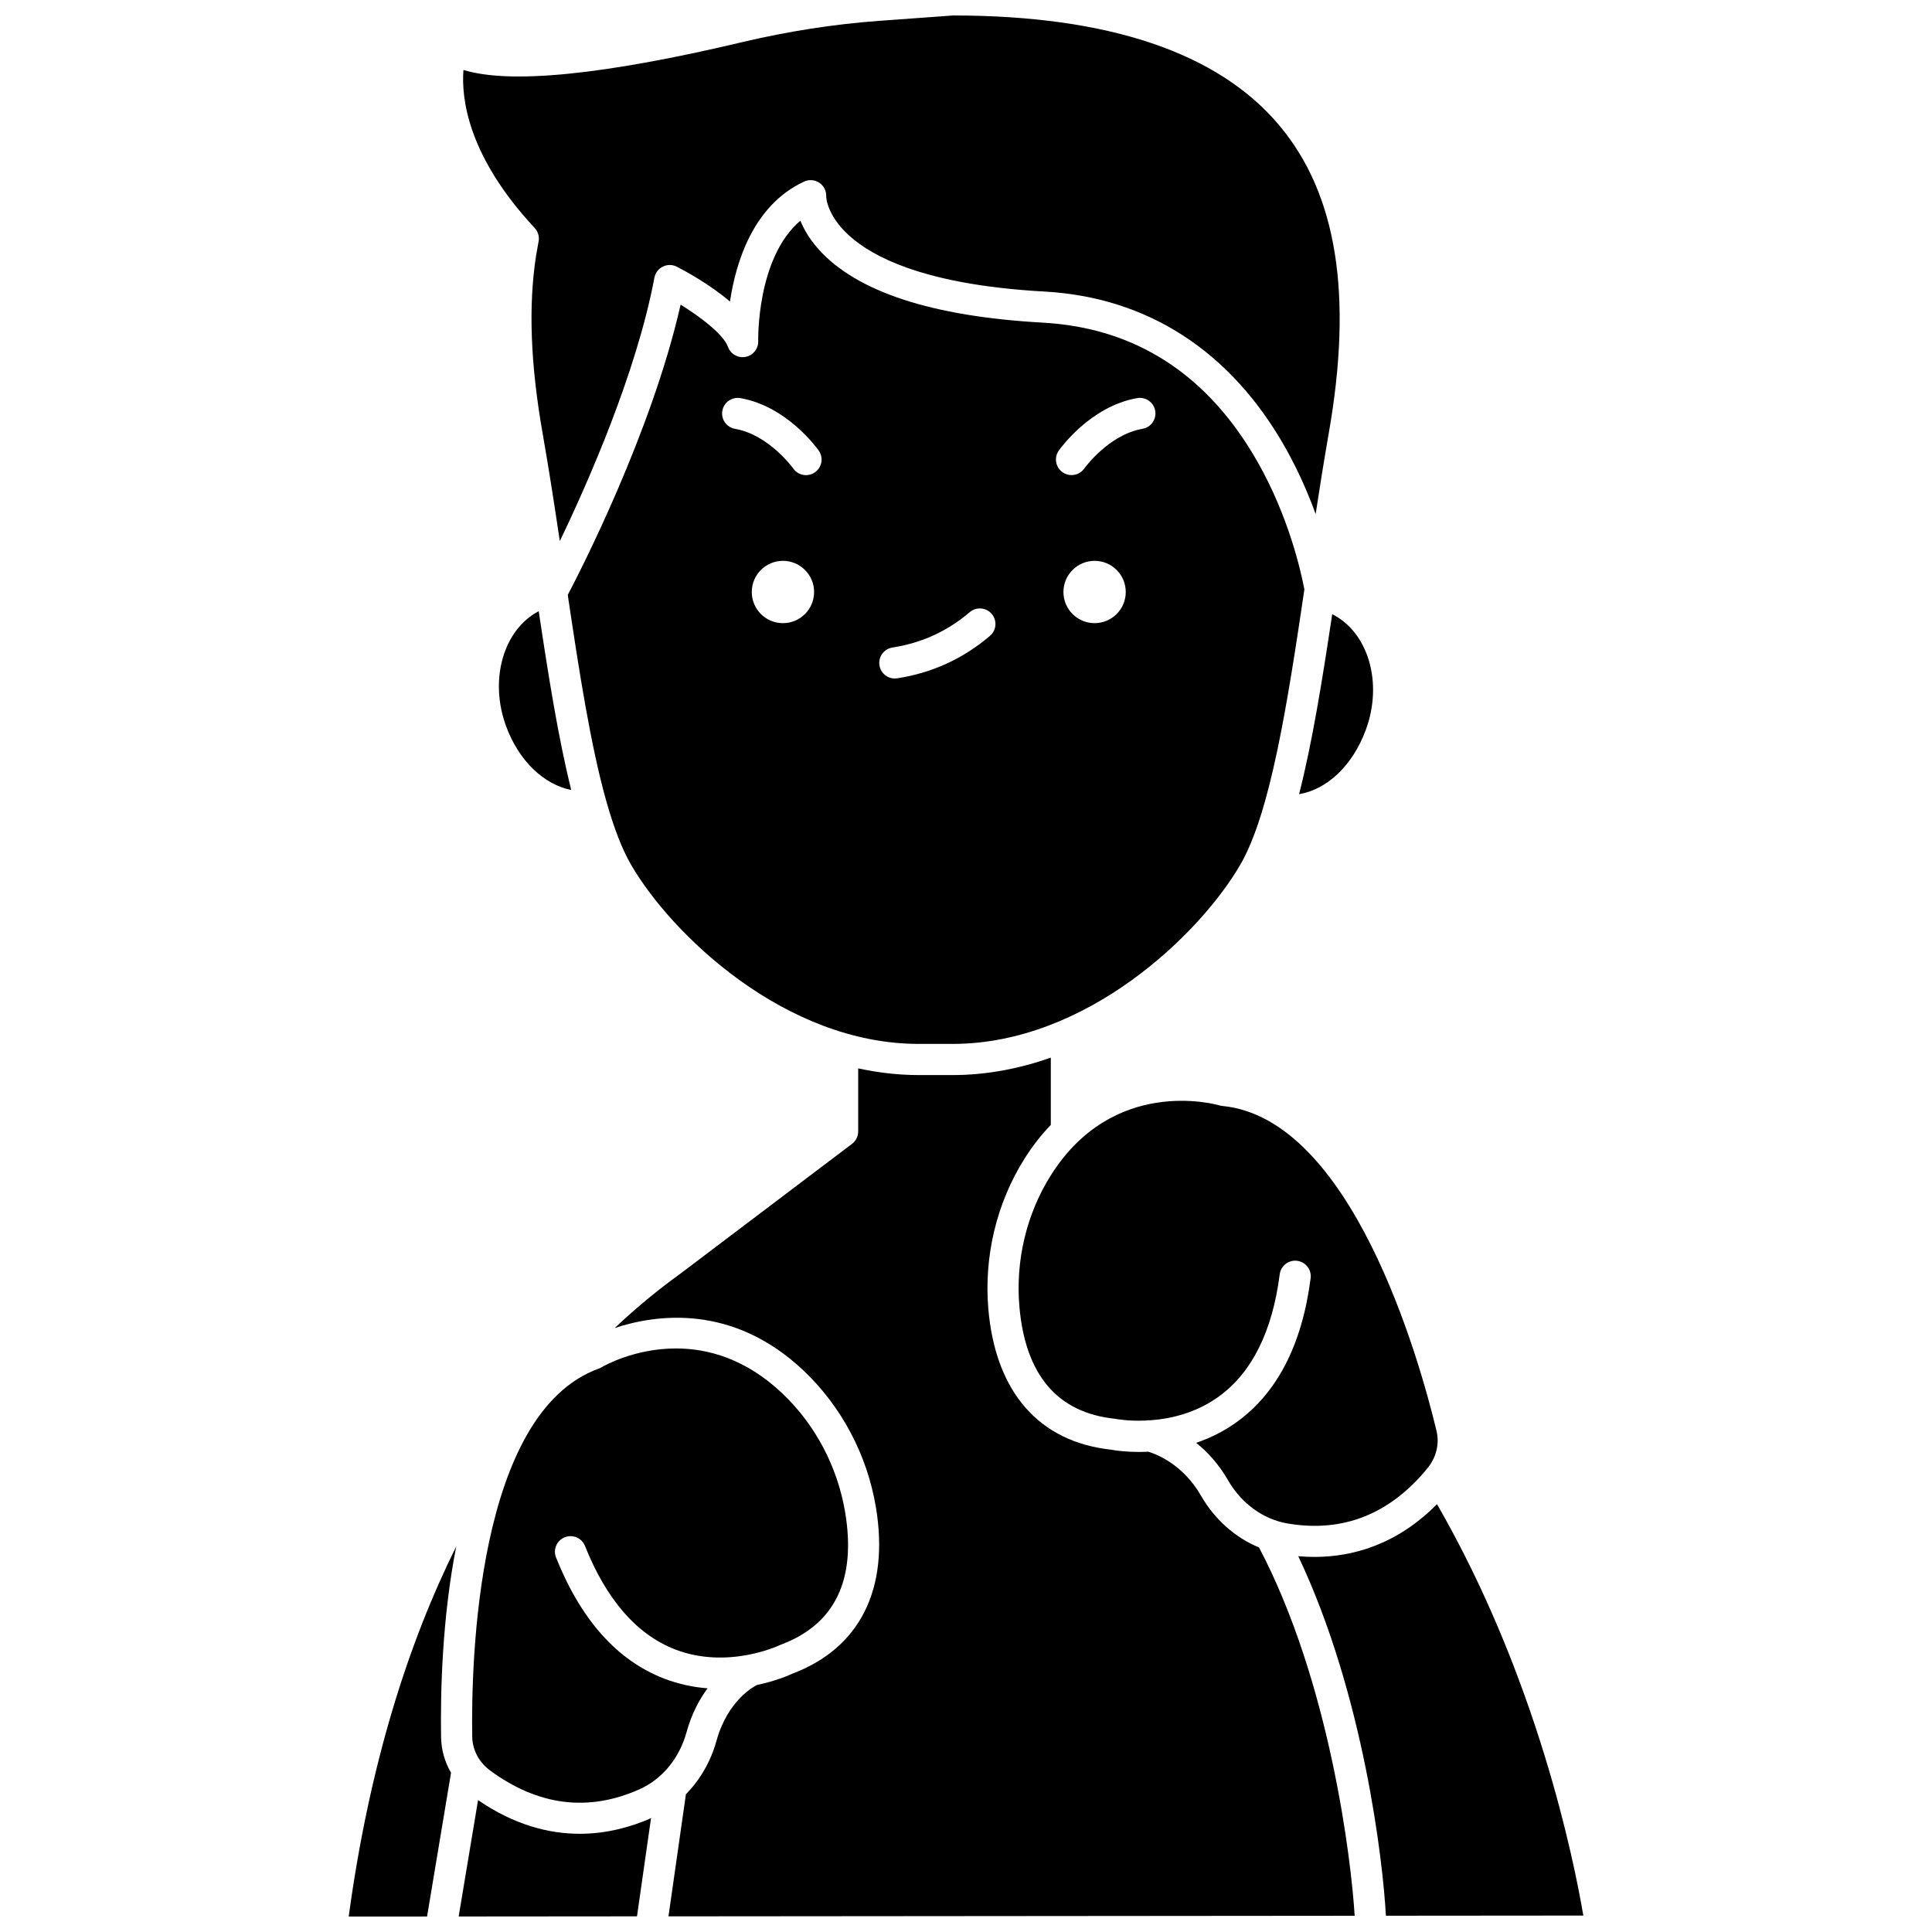 <?xml version="1.0" encoding="UTF-8"?>
<!-- Uploaded to: SVG Repo, www.svgrepo.com, Generator: SVG Repo Mixer Tools -->
<svg width="800px" height="800px" version="1.1" viewBox="144 144 512 512" xmlns="http://www.w3.org/2000/svg">
 <defs>
  <clipPath id="e">
   <path d="m266 148.09h234v139.91h-234z"/>
  </clipPath>
  <clipPath id="d">
   <path d="m306 424h197v227.9h-197z"/>
  </clipPath>
  <clipPath id="c">
   <path d="m236 553h29v98.902h-29z"/>
  </clipPath>
  <clipPath id="b">
   <path d="m265 621h52v30.902h-52z"/>
  </clipPath>
  <clipPath id="a">
   <path d="m488 542h76v109.9h-76z"/>
  </clipPath>
 </defs>
 <g clip-path="url(#e)">
  <path d="m286.74 207.96-0.664 3.711c-2.074 13.289-1.512 28.762 1.73 47.211 1.648 9.375 3.133 19.008 4.551 28.516 7.445-15.484 20.312-44.598 25.07-69.809 0.242-1.277 1.07-2.367 2.238-2.941 1.168-0.574 2.539-0.562 3.695 0.031 1.891 0.965 8.586 4.527 14.09 9.238 1.547-10.414 6.144-25.516 19.641-31.797 1.316-0.613 2.859-0.488 4.062 0.328 1.203 0.816 1.887 2.203 1.801 3.656 0 0.133 0.387 21.969 57.863 25.16 27.344 1.52 49.414 15.84 63.832 41.414 3.441 6.106 6.047 12.137 8.012 17.543 1.094-7.148 2.231-14.312 3.461-21.332 6.457-36.762 2.18-63.469-13.082-81.645-16.207-19.32-45.289-29.125-86.434-29.148l-19.562 1.422c-11.98 0.871-24.215 2.773-36.355 5.648-36.734 8.707-61.508 11.168-73.867 7.371-0.586 7.301 0.984 22.699 18.875 41.875 0.883 0.953 1.273 2.266 1.043 3.547z"/>
 </g>
 <path d="m278.12 336.46c3.363 9.145 9.945 15.418 17.266 16.902-3.391-13.566-6.023-30.043-8.617-47.387-9.312 4.859-13.207 18.086-8.648 30.484z"/>
 <path d="m488.27 354.46c7.434-1.238 14.211-7.602 17.699-17.082 4.602-12.516 0.586-25.871-8.922-30.609-2.625 17.516-5.305 34.121-8.777 47.691z"/>
 <path d="m467.89 437.08c-0.262-0.023-0.52-0.074-0.773-0.148-1.129-0.328-28.145-7.758-44.703 18.652-6.383 10.176-9.316 22.48-8.266 34.645 1.566 18.137 10.07 28.148 25.266 29.75 0.137 0.016 0.27 0.035 0.402 0.062 0.062 0.012 3.234 0.621 7.812 0.422 0.395-0.086 0.809-0.109 1.23-0.07 5.227-0.379 11.949-1.852 18.016-6.203 8.84-6.344 14.312-17.273 16.266-32.492 0.293-2.262 2.359-3.863 4.621-3.57s3.859 2.359 3.57 4.621c-2.266 17.633-8.906 30.492-19.738 38.219-3.481 2.484-7.094 4.211-10.602 5.398 2.91 2.324 5.914 5.512 8.422 9.867 3.57 6.203 9.328 10.395 15.797 11.5 14.641 2.496 27.121-2.438 37.102-14.66 2.336-2.859 3.203-6.473 2.375-9.906-4.664-19.367-22.547-82.789-56.797-86.086z"/>
 <path d="m304.84 356.87c1.875 6.559 3.973 12.109 6.394 16.281 10.645 18.363 40.758 47.496 76.238 47.496h8.98c35.48 0 65.594-29.133 76.242-47.496 7.957-13.719 12.43-42.227 16.98-72.941-0.922-4.879-4.156-19.258-12.344-33.699-13.148-23.188-32.312-35.637-56.973-37.008-29.367-1.629-49.367-8.18-59.438-19.461-2.422-2.711-3.906-5.324-4.812-7.562-11.648 9.91-11.18 31.68-11.172 31.922 0.059 2.027-1.363 3.793-3.352 4.176-1.984 0.383-3.961-0.738-4.656-2.644-1.188-3.269-7.062-7.812-12.559-11.199-7.699 34.035-26.949 71.316-29.906 76.922 3.055 20.566 6.098 40.039 10.207 54.637 0.074 0.184 0.125 0.379 0.168 0.578zm129.24-47.727c-4.562 0-8.258-3.699-8.258-8.258 0-4.562 3.699-8.258 8.258-8.258 4.562 0 8.258 3.699 8.258 8.258 0 4.562-3.699 8.258-8.258 8.258zm-9.492-45.727c0.336-0.48 8.363-11.762 20.781-13.914 2.242-0.391 4.383 1.117 4.773 3.363 0.391 2.246-1.117 4.383-3.363 4.773-8.988 1.559-15.371 10.43-15.434 10.52-0.805 1.137-2.082 1.746-3.379 1.746-0.82 0-1.648-0.242-2.371-0.754-1.863-1.305-2.316-3.871-1.008-5.734zm-44.074 52.184c3.844-0.594 7.516-1.684 10.906-3.234s6.613-3.617 9.578-6.141c1.738-1.477 4.344-1.27 5.82 0.469 1.477 1.738 1.27 4.344-0.469 5.82-3.543 3.016-7.41 5.492-11.492 7.359-4.086 1.867-8.484 3.176-13.086 3.887-0.215 0.031-0.426 0.047-0.637 0.047-2.004 0-3.762-1.461-4.074-3.5-0.348-2.25 1.199-4.359 3.453-4.707zm-29.027-6.457c-4.562 0-8.258-3.699-8.258-8.258 0-4.562 3.699-8.258 8.258-8.258 4.562 0 8.258 3.699 8.258 8.258 0 4.562-3.695 8.258-8.258 8.258zm-16.062-56.273c0.391-2.246 2.523-3.754 4.773-3.363 12.418 2.152 20.445 13.434 20.781 13.914 1.309 1.867 0.855 4.445-1.016 5.75-0.719 0.504-1.547 0.746-2.363 0.746-1.297 0-2.578-0.609-3.379-1.754-0.09-0.125-6.461-8.965-15.434-10.52-2.246-0.391-3.754-2.527-3.363-4.773z"/>
 <g clip-path="url(#d)">
  <path d="m462.26 540.35c-4.793-8.328-11.781-10.98-13.957-11.629-5.164 0.25-8.953-0.367-9.93-0.551-19.031-2.082-30.555-15.297-32.449-37.234-1.203-13.938 2.168-28.055 9.496-39.742 2.203-3.516 4.578-6.508 7.055-9.082v-17.824c-8.219 2.883-16.949 4.617-26.016 4.617h-8.98c-5.488 0-10.848-0.648-16.051-1.781v16.719c0 1.293-0.605 2.516-1.637 3.293l-45.781 34.621c-5.516 3.984-11.277 8.676-17.109 14.188 10.805-3.582 31.188-6.606 50.105 11.328 10.012 9.492 16.801 22.316 19.109 36.117 3.637 21.715-4.223 37.387-22.133 44.152-0.891 0.418-4.352 1.938-9.348 2.984-0.105 0.062-0.211 0.121-0.324 0.176-0.352 0.176-7.445 3.832-10.426 14.594-1.527 5.519-4.348 10.375-8.109 14.191l-4.625 32.367 181.85-0.152c-0.875-14.547-6.492-61.789-25.348-97.609-6.305-2.602-11.734-7.391-15.391-13.742z"/>
 </g>
 <g clip-path="url(#c)">
  <path d="m236.41 651.9h15.945l4.824-0.004 6.352-38.102c-1.664-2.844-2.59-6.074-2.641-9.449-0.188-12.062 0.281-31.477 4.016-50.527-12.598 25.387-22.973 57.496-28.496 98.082z"/>
 </g>
 <g clip-path="url(#b)">
  <path d="m270.69 621.05-5.141 30.84 47.262-0.039 3.715-26.008c-5.188 2.281-11.625 4.129-18.898 4.129-8.141-0.004-17.32-2.32-26.938-8.922z"/>
 </g>
 <path d="m331.52 591.42c-3.664-0.281-7.559-1.055-11.516-2.574-12.414-4.777-22.055-15.574-28.648-32.086-0.844-2.117 0.188-4.519 2.305-5.367 2.117-0.848 4.519 0.184 5.367 2.305 5.691 14.246 13.719 23.469 23.859 27.406 13.934 5.41 27.535-1.02 27.672-1.086l0.363-0.156c14.316-5.344 20.051-17.156 17.047-35.113-2.016-12.039-7.926-23.223-16.645-31.484-9.746-9.238-19.809-11.91-28.184-11.91-11.066 0-19.188 4.664-19.77 5.008l-0.328 0.195-0.371 0.137c-32.344 11.738-33.84 77.617-33.527 97.531 0.055 3.531 1.793 6.812 4.769 9 12.715 9.348 26.035 11.012 39.586 4.941 5.988-2.684 10.52-8.176 12.43-15.078 1.352-4.914 3.422-8.742 5.59-11.668z"/>
 <g clip-path="url(#a)">
  <path d="m524.82 542.62c-10.766 10.867-22.543 13.98-32.488 13.98-1.473 0-2.898-0.07-4.281-0.191 17.414 36.762 22.453 81.008 23.23 95.277l52.316-0.043c-2.527-14.883-12.277-63.051-38.777-109.02z"/>
 </g>
</svg>